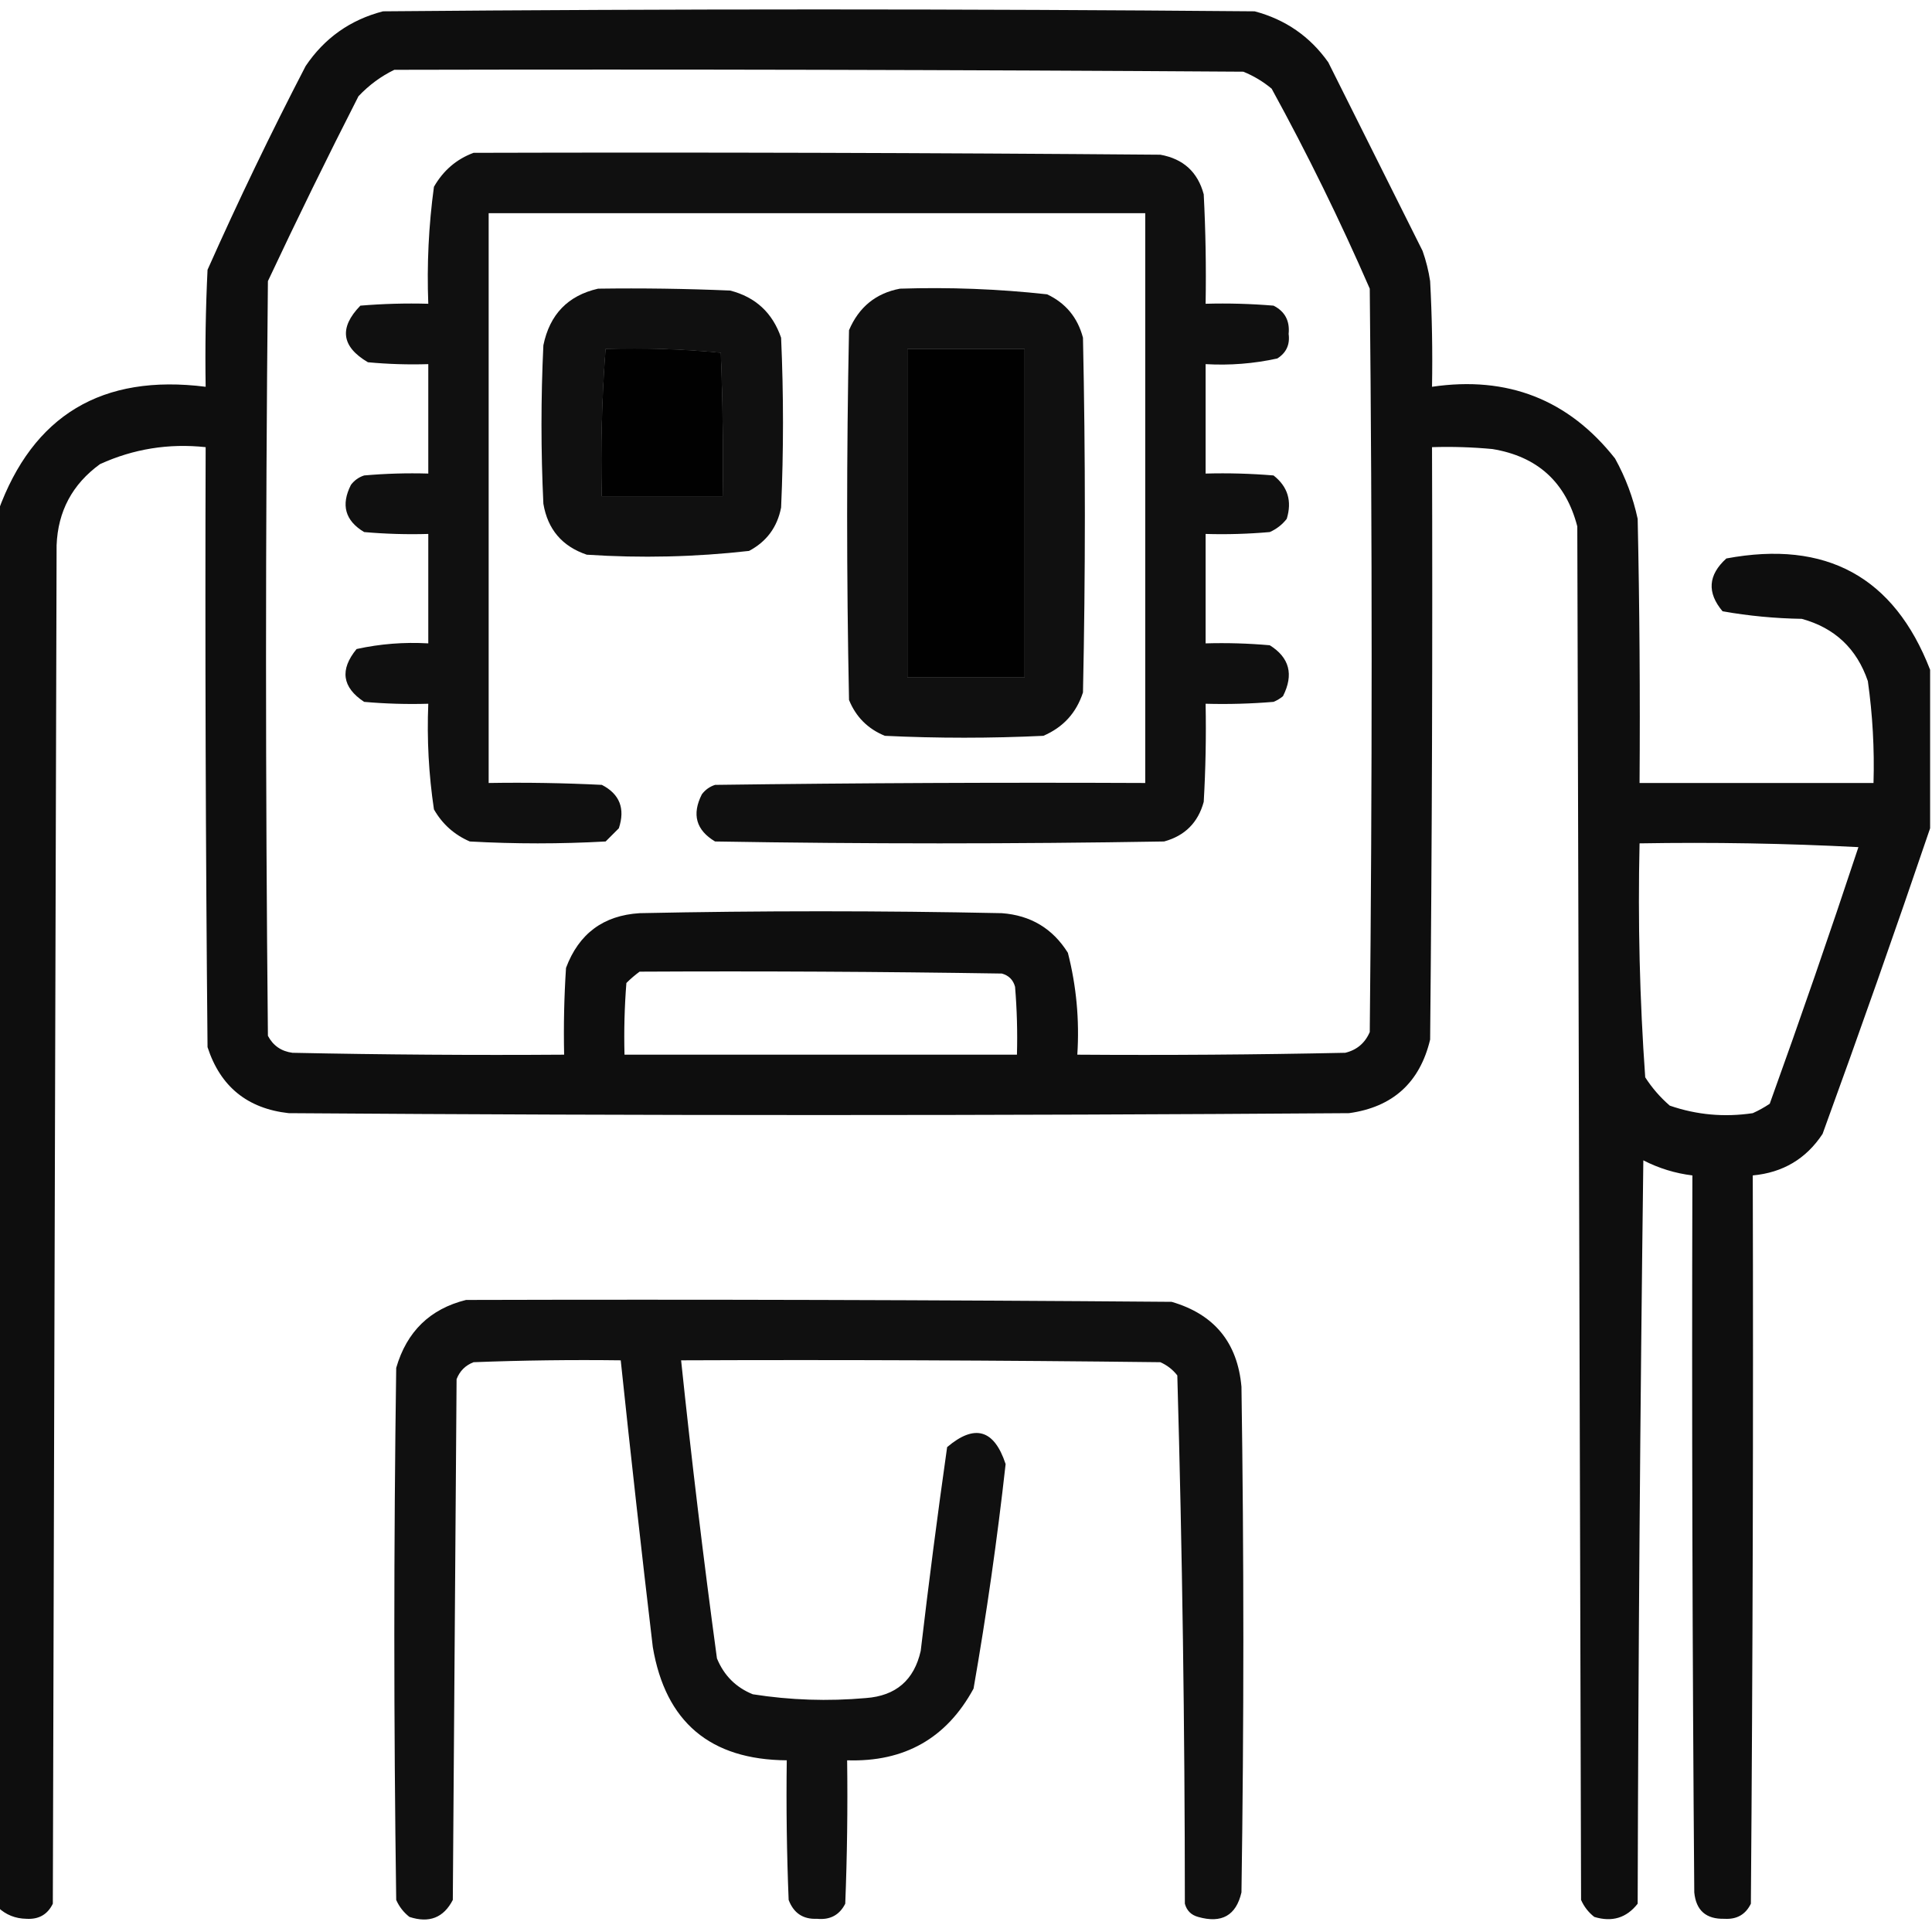 <?xml version="1.0" encoding="UTF-8"?>
<!DOCTYPE svg PUBLIC "-//W3C//DTD SVG 1.1//EN" "http://www.w3.org/Graphics/SVG/1.1/DTD/svg11.dtd">
<svg xmlns="http://www.w3.org/2000/svg" version="1.1" width="512px" height="512px" style="shape-rendering:geometricPrecision; text-rendering:geometricPrecision; image-rendering:optimizeQuality; fill-rule:evenodd; clip-rule:evenodd" xmlns:xlink="http://www.w3.org/1999/xlink">
<g><path style="opacity:0.945" fill="#000000" d="M 511.5,177.5 C 511.5,191.5 511.5,205.5 511.5,219.5C 502.33,246.504 492.83,273.504 483,300.5C 478.643,307.099 472.476,310.766 464.5,311.5C 464.667,375.834 464.5,440.168 464,504.5C 462.607,507.366 460.274,508.699 457,508.5C 452.13,508.628 449.463,506.294 449,501.5C 448.5,438.168 448.333,374.834 448.5,311.5C 443.937,310.942 439.604,309.609 435.5,307.5C 434.667,373.164 434.167,438.831 434,504.5C 431.045,508.277 427.212,509.443 422.5,508C 420.951,506.786 419.785,505.286 419,503.5C 418.667,382.167 418.333,260.833 418,139.5C 414.96,127.794 407.46,120.961 395.5,119C 390.177,118.501 384.844,118.334 379.5,118.5C 379.667,170.834 379.5,223.168 379,275.5C 376.271,286.896 369.104,293.396 357.5,295C 263.833,295.667 170.167,295.667 76.5,295C 65.552,293.78 58.385,287.947 55,277.5C 54.5,224.501 54.333,171.501 54.5,118.5C 44.71,117.454 35.377,118.954 26.5,123C 19.181,128.315 15.347,135.482 15,144.5C 14.667,264.5 14.333,384.5 14,504.5C 12.607,507.366 10.274,508.699 7,508.5C 4.078,508.452 1.578,507.452 -0.5,505.5C -0.5,382.167 -0.5,258.833 -0.5,135.5C 8.718,110.033 27.052,99.032 54.5,102.5C 54.334,92.161 54.5,81.828 55,71.5C 63.122,53.256 71.788,35.256 81,17.5C 85.995,10.084 92.828,5.251 101.5,3C 178.5,2.333 255.5,2.333 332.5,3C 340.658,5.166 347.158,9.666 352,16.5C 360.333,33.167 368.667,49.833 377,66.5C 377.92,69.101 378.587,71.768 379,74.5C 379.5,83.827 379.666,93.161 379.5,102.5C 399.517,99.552 415.684,105.885 428,121.5C 430.789,126.534 432.789,131.868 434,137.5C 434.5,160.831 434.667,184.164 434.5,207.5C 455.167,207.5 475.833,207.5 496.5,207.5C 496.764,198.454 496.264,189.454 495,180.5C 492.071,171.904 486.237,166.404 477.5,164C 470.421,163.886 463.421,163.219 456.5,162C 452.323,157.046 452.657,152.38 457.5,148C 483.965,143.055 501.965,152.888 511.5,177.5 Z M 104.5,18.5 C 179.501,18.333 254.501,18.5 329.5,19C 332.249,20.123 334.749,21.623 337,23.5C 346.472,40.777 355.139,58.444 363,76.5C 363.667,142.167 363.667,207.833 363,273.5C 361.74,276.428 359.573,278.261 356.5,279C 332.836,279.5 309.169,279.667 285.5,279.5C 286.093,270.337 285.26,261.337 283,252.5C 278.972,246.066 273.138,242.566 265.5,242C 233.5,241.333 201.5,241.333 169.5,242C 159.894,242.6 153.394,247.433 150,256.5C 149.5,264.159 149.334,271.826 149.5,279.5C 125.498,279.667 101.498,279.5 77.5,279C 74.545,278.608 72.378,277.108 71,274.5C 70.333,207.833 70.333,141.167 71,74.5C 78.728,58.044 86.728,41.711 95,25.5C 97.825,22.524 100.992,20.191 104.5,18.5 Z M 160.5,92.5 C 170.749,92.181 180.916,92.514 191,93.5C 191.5,106.162 191.667,118.829 191.5,131.5C 180.833,131.5 170.167,131.5 159.5,131.5C 159.186,118.421 159.52,105.421 160.5,92.5 Z M 240.5,92.5 C 250.833,92.5 261.167,92.5 271.5,92.5C 271.5,121.5 271.5,150.5 271.5,179.5C 261.167,179.5 250.833,179.5 240.5,179.5C 240.5,150.5 240.5,121.5 240.5,92.5 Z M 434.5,223.5 C 453.845,223.167 473.178,223.5 492.5,224.5C 484.963,247.279 477.129,269.946 469,292.5C 467.581,293.46 466.081,294.293 464.5,295C 456.955,296.126 449.621,295.46 442.5,293C 439.96,290.795 437.793,288.295 436,285.5C 434.535,264.9 434.035,244.234 434.5,223.5 Z M 169.5,257.5 C 201.502,257.333 233.502,257.5 265.5,258C 267.333,258.5 268.5,259.667 269,261.5C 269.499,267.491 269.666,273.491 269.5,279.5C 234.833,279.5 200.167,279.5 165.5,279.5C 165.334,273.158 165.5,266.825 166,260.5C 167.145,259.364 168.312,258.364 169.5,257.5 Z"/></g>
<g><path style="opacity:0.935" fill="#000000" d="M 125.5,40.5 C 186.168,40.333 246.834,40.5 307.5,41C 313.588,42.09 317.421,45.59 319,51.5C 319.5,61.161 319.666,70.828 319.5,80.5C 325.509,80.334 331.509,80.501 337.5,81C 340.516,82.529 341.849,85.029 341.5,88.5C 341.881,91.325 340.881,93.491 338.5,95C 332.258,96.37 325.925,96.87 319.5,96.5C 319.5,106.167 319.5,115.833 319.5,125.5C 325.509,125.334 331.509,125.501 337.5,126C 341.277,128.955 342.443,132.788 341,137.5C 339.786,139.049 338.286,140.215 336.5,141C 330.843,141.499 325.176,141.666 319.5,141.5C 319.5,151.167 319.5,160.833 319.5,170.5C 325.176,170.334 330.843,170.501 336.5,171C 341.738,174.274 342.904,178.774 340,184.5C 339.25,185.126 338.416,185.626 337.5,186C 331.509,186.499 325.509,186.666 319.5,186.5C 319.666,195.173 319.5,203.84 319,212.5C 317.5,218 314,221.5 308.5,223C 268.833,223.667 229.167,223.667 189.5,223C 184.465,219.987 183.298,215.82 186,210.5C 186.903,209.299 188.069,208.465 189.5,208C 227.499,207.5 265.499,207.333 303.5,207.5C 303.5,157.167 303.5,106.833 303.5,56.5C 245.5,56.5 187.5,56.5 129.5,56.5C 129.5,106.833 129.5,157.167 129.5,207.5C 139.506,207.334 149.506,207.5 159.5,208C 164.224,210.435 165.724,214.269 164,219.5C 162.833,220.667 161.667,221.833 160.5,223C 148.5,223.667 136.5,223.667 124.5,223C 120.388,221.221 117.222,218.388 115,214.5C 113.614,205.234 113.114,195.9 113.5,186.5C 107.824,186.666 102.157,186.499 96.5,186C 90.665,182.145 89.998,177.478 94.5,172C 100.742,170.63 107.075,170.13 113.5,170.5C 113.5,160.833 113.5,151.167 113.5,141.5C 107.824,141.666 102.157,141.499 96.5,141C 91.465,137.987 90.298,133.82 93,128.5C 93.903,127.299 95.069,126.465 96.5,126C 102.157,125.501 107.824,125.334 113.5,125.5C 113.5,115.833 113.5,106.167 113.5,96.5C 108.156,96.666 102.823,96.499 97.5,96C 90.473,91.862 89.806,86.862 95.5,81C 101.491,80.501 107.491,80.334 113.5,80.5C 113.101,70.102 113.601,59.768 115,49.5C 117.489,45.167 120.989,42.167 125.5,40.5 Z M 160.5,92.5 C 159.52,105.421 159.186,118.421 159.5,131.5C 170.167,131.5 180.833,131.5 191.5,131.5C 191.667,118.829 191.5,106.162 191,93.5C 180.916,92.514 170.749,92.181 160.5,92.5 Z M 240.5,92.5 C 240.5,121.5 240.5,150.5 240.5,179.5C 250.833,179.5 261.167,179.5 271.5,179.5C 271.5,150.5 271.5,121.5 271.5,92.5C 261.167,92.5 250.833,92.5 240.5,92.5 Z"/></g>
<g><path style="opacity:0.934" fill="#000000" d="M 158.5,76.5 C 170.171,76.334 181.838,76.5 193.5,77C 200.228,78.727 204.728,82.894 207,89.5C 207.667,104.5 207.667,119.5 207,134.5C 205.983,139.712 203.149,143.545 198.5,146C 184.235,147.615 169.902,147.948 155.5,147C 148.979,144.794 145.146,140.294 144,133.5C 143.333,119.5 143.333,105.5 144,91.5C 145.681,83.321 150.514,78.321 158.5,76.5 Z M 160.5,92.5 C 159.52,105.421 159.186,118.421 159.5,131.5C 170.167,131.5 180.833,131.5 191.5,131.5C 191.667,118.829 191.5,106.162 191,93.5C 180.916,92.514 170.749,92.181 160.5,92.5 Z"/></g>
<g><path style="opacity:0.936" fill="#000000" d="M 238.5,76.5 C 251.561,76.078 264.561,76.578 277.5,78C 282.423,80.327 285.59,84.16 287,89.5C 287.667,120.833 287.667,152.167 287,183.5C 285.257,188.91 281.757,192.744 276.5,195C 262.5,195.667 248.5,195.667 234.5,195C 230,193.167 226.833,190 225,185.5C 224.333,152.833 224.333,120.167 225,87.5C 227.616,81.372 232.116,77.706 238.5,76.5 Z M 240.5,92.5 C 240.5,121.5 240.5,150.5 240.5,179.5C 250.833,179.5 261.167,179.5 271.5,179.5C 271.5,150.5 271.5,121.5 271.5,92.5C 261.167,92.5 250.833,92.5 240.5,92.5 Z"/></g>
<g><path style="opacity:0.934" fill="#000000" d="M 123.5,344.5 C 185.834,344.333 248.168,344.5 310.5,345C 321.792,348.291 327.958,355.791 329,367.5C 329.667,412.167 329.667,456.833 329,501.5C 327.586,507.63 323.753,509.796 317.5,508C 315.667,507.5 314.5,506.333 314,504.5C 313.985,457.775 313.319,411.108 312,364.5C 310.786,362.951 309.286,361.785 307.5,361C 265.168,360.5 222.835,360.333 180.5,360.5C 183.264,386.878 186.431,413.212 190,439.5C 191.859,444.026 195.026,447.192 199.5,449C 209.439,450.562 219.439,450.895 229.5,450C 237.42,449.413 242.253,445.247 244,437.5C 246.115,419.462 248.448,401.462 251,383.5C 258.309,377.299 263.475,378.799 266.5,388C 264.279,407.935 261.446,427.769 258,447.5C 250.85,460.665 239.683,466.998 224.5,466.5C 224.667,479.171 224.5,491.838 224,504.5C 222.471,507.516 219.971,508.849 216.5,508.5C 212.823,508.664 210.323,506.997 209,503.5C 208.5,491.171 208.333,478.838 208.5,466.5C 188.198,466.355 176.364,456.355 173,436.5C 170.001,411.177 167.168,385.844 164.5,360.5C 151.496,360.333 138.496,360.5 125.5,361C 123.333,361.833 121.833,363.333 121,365.5C 120.667,411.5 120.333,457.5 120,503.5C 117.565,508.224 113.731,509.724 108.5,508C 106.951,506.786 105.785,505.286 105,503.5C 104.333,456.5 104.333,409.5 105,362.5C 107.789,352.875 113.956,346.875 123.5,344.5 Z"/></g>
</svg>
